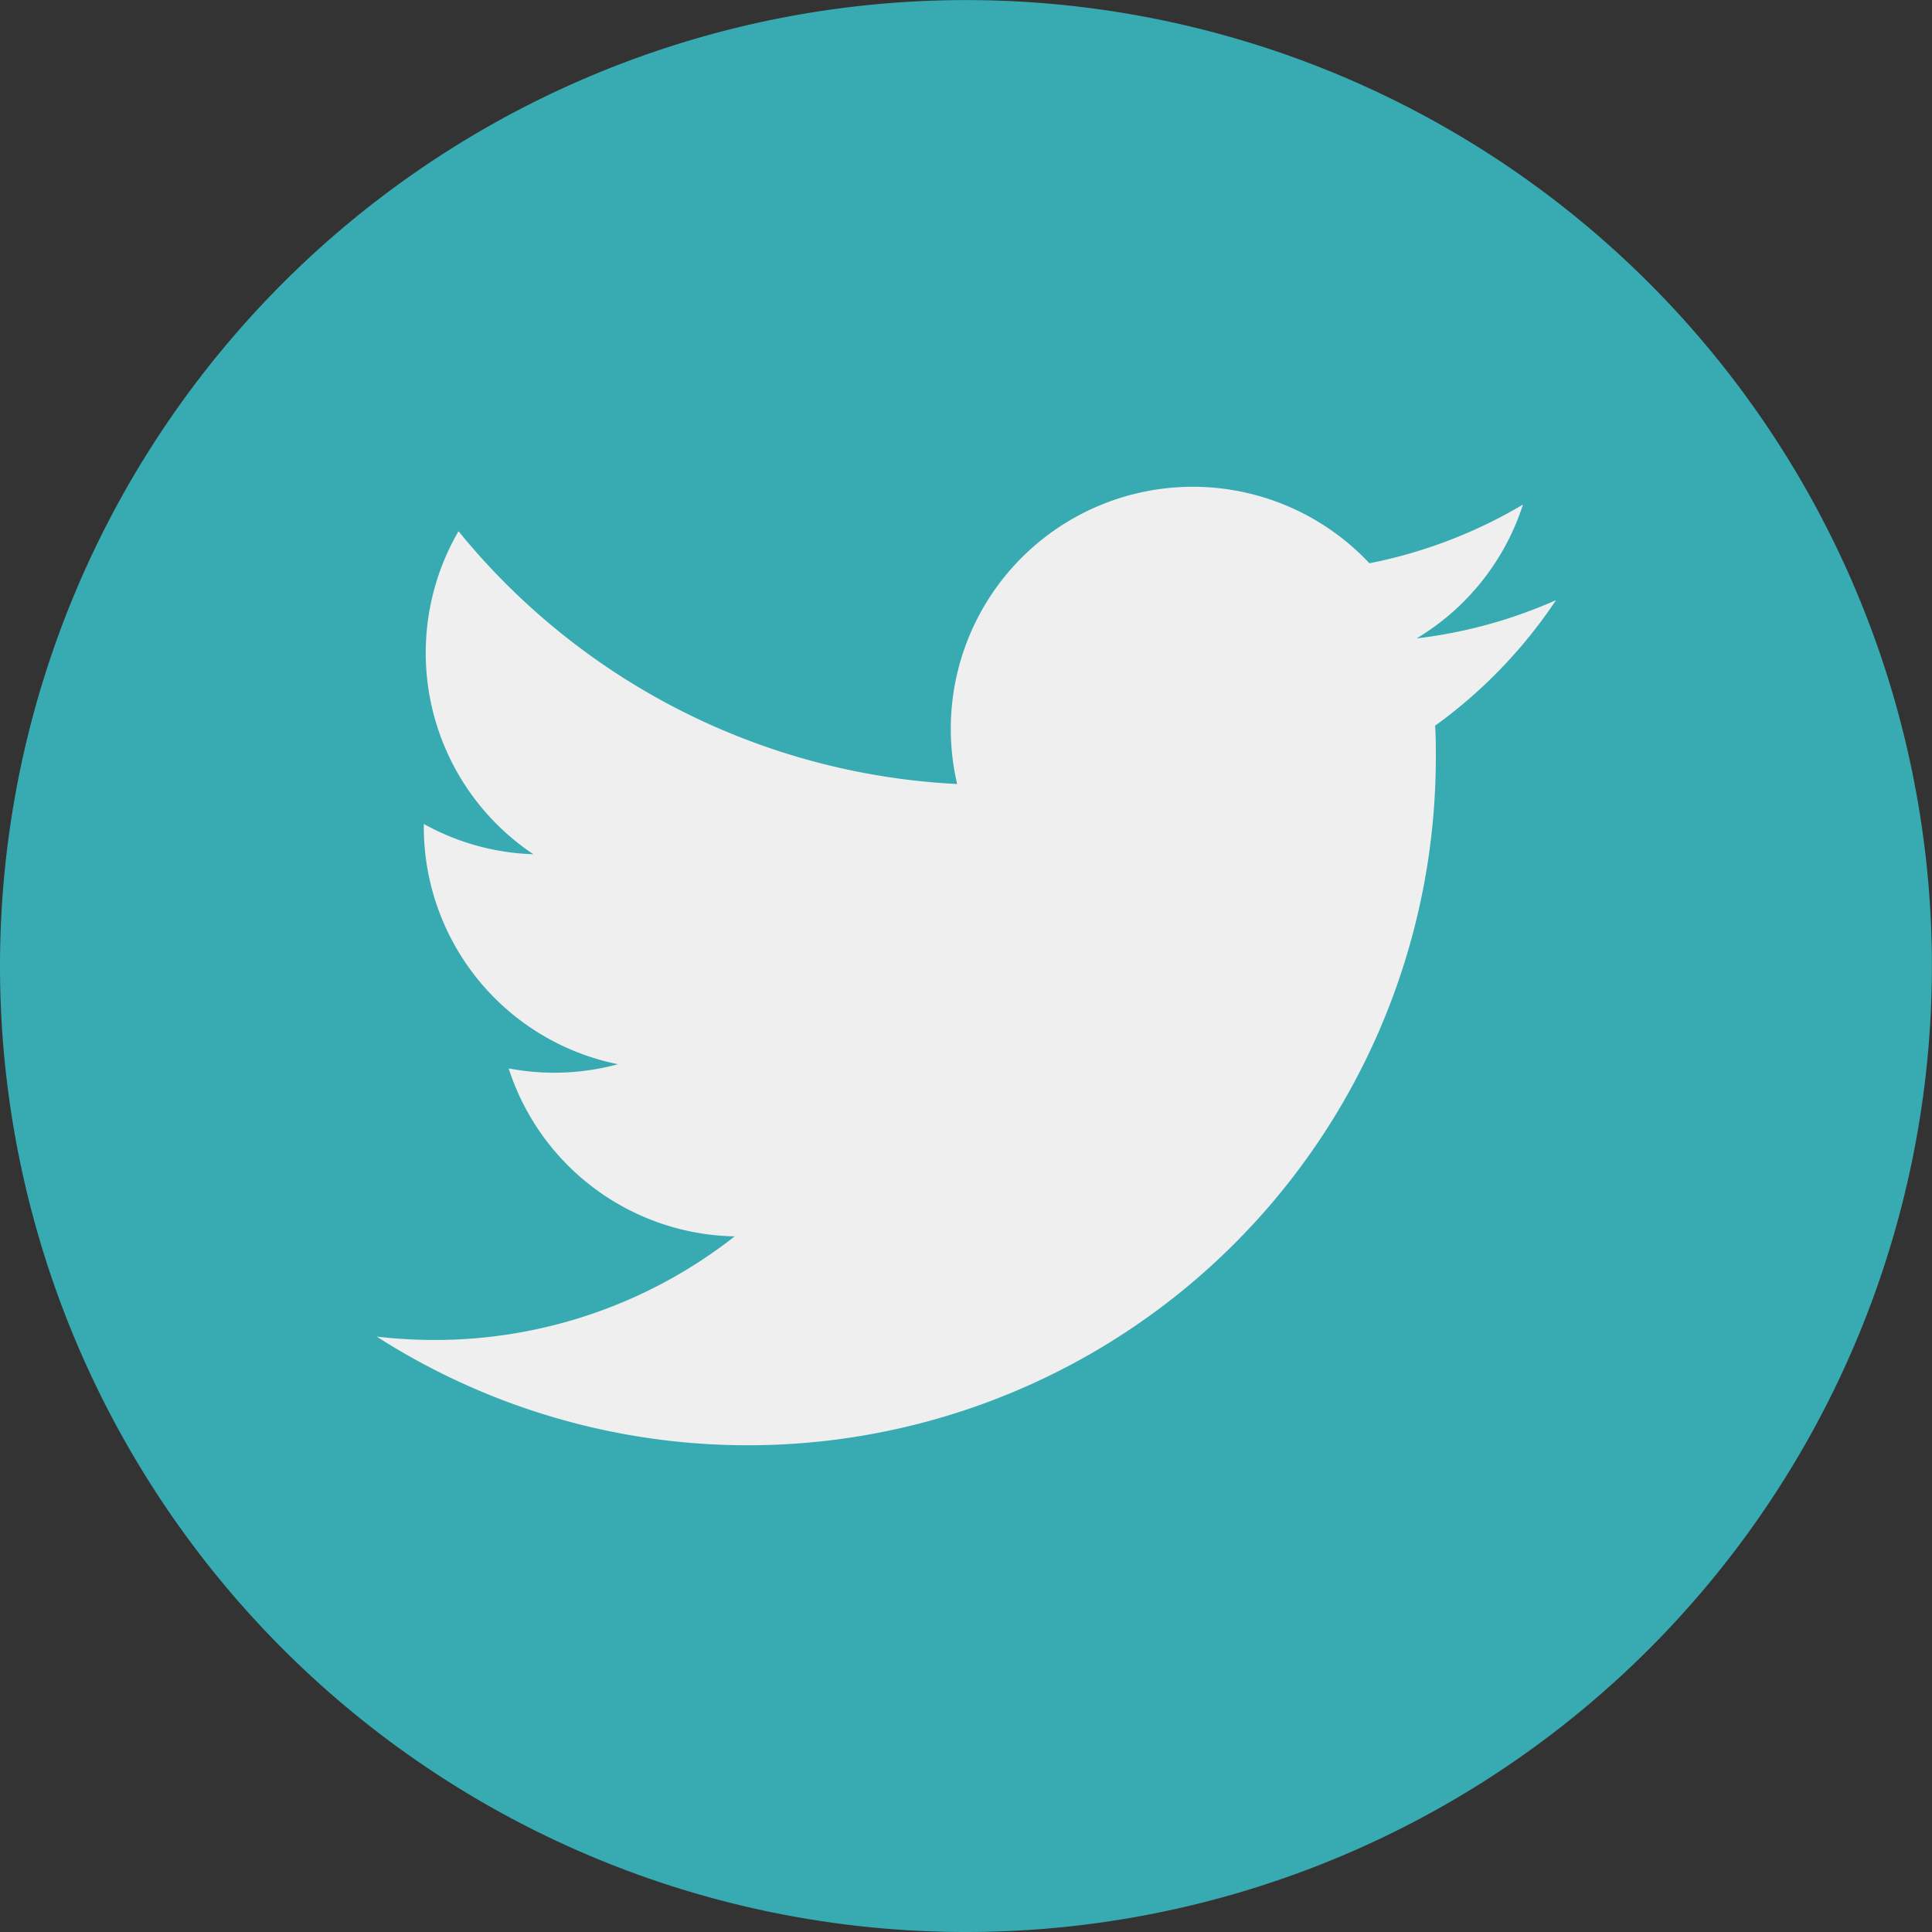 <svg id="twitter" xmlns="http://www.w3.org/2000/svg" width="23.499" height="23.499" viewBox="0 0 23.499 23.499">
  <rect x="0" y="0" width="23.499" height="23.499" fill="#333333" stroke="none"/>
  <path id="Caminho_268" data-name="Caminho 268" d="M574.095,414.919a11.749,11.749,0,1,1,11.749,11.75A11.749,11.749,0,0,1,574.095,414.919Z" transform="translate(-574.095 -403.17)" fill="#38abb2"/>
  <g id="Grupo_204" data-name="Grupo 204" transform="translate(4.579 5.922)">
    <path id="Caminho_269" data-name="Caminho 269" d="M611.644,434.766a5.864,5.864,0,0,1-1.69.463,2.953,2.953,0,0,0,1.294-1.628,5.888,5.888,0,0,1-1.868.714A2.944,2.944,0,0,0,604.366,437a8.352,8.352,0,0,1-6.065-3.075,2.946,2.946,0,0,0,.91,3.929,2.926,2.926,0,0,1-1.332-.368c0,.012,0,.025,0,.037a2.944,2.944,0,0,0,2.361,2.885,2.952,2.952,0,0,1-1.329.051,2.945,2.945,0,0,0,2.749,2.043,5.9,5.9,0,0,1-3.654,1.26,5.964,5.964,0,0,1-.7-.041,8.368,8.368,0,0,0,12.882-7.05c0-.127,0-.254-.009-.38a5.963,5.963,0,0,0,1.468-1.523Zm0,0" transform="translate(-597.303 -433.386)" fill="#efefef"/>
  </g>
</svg>
